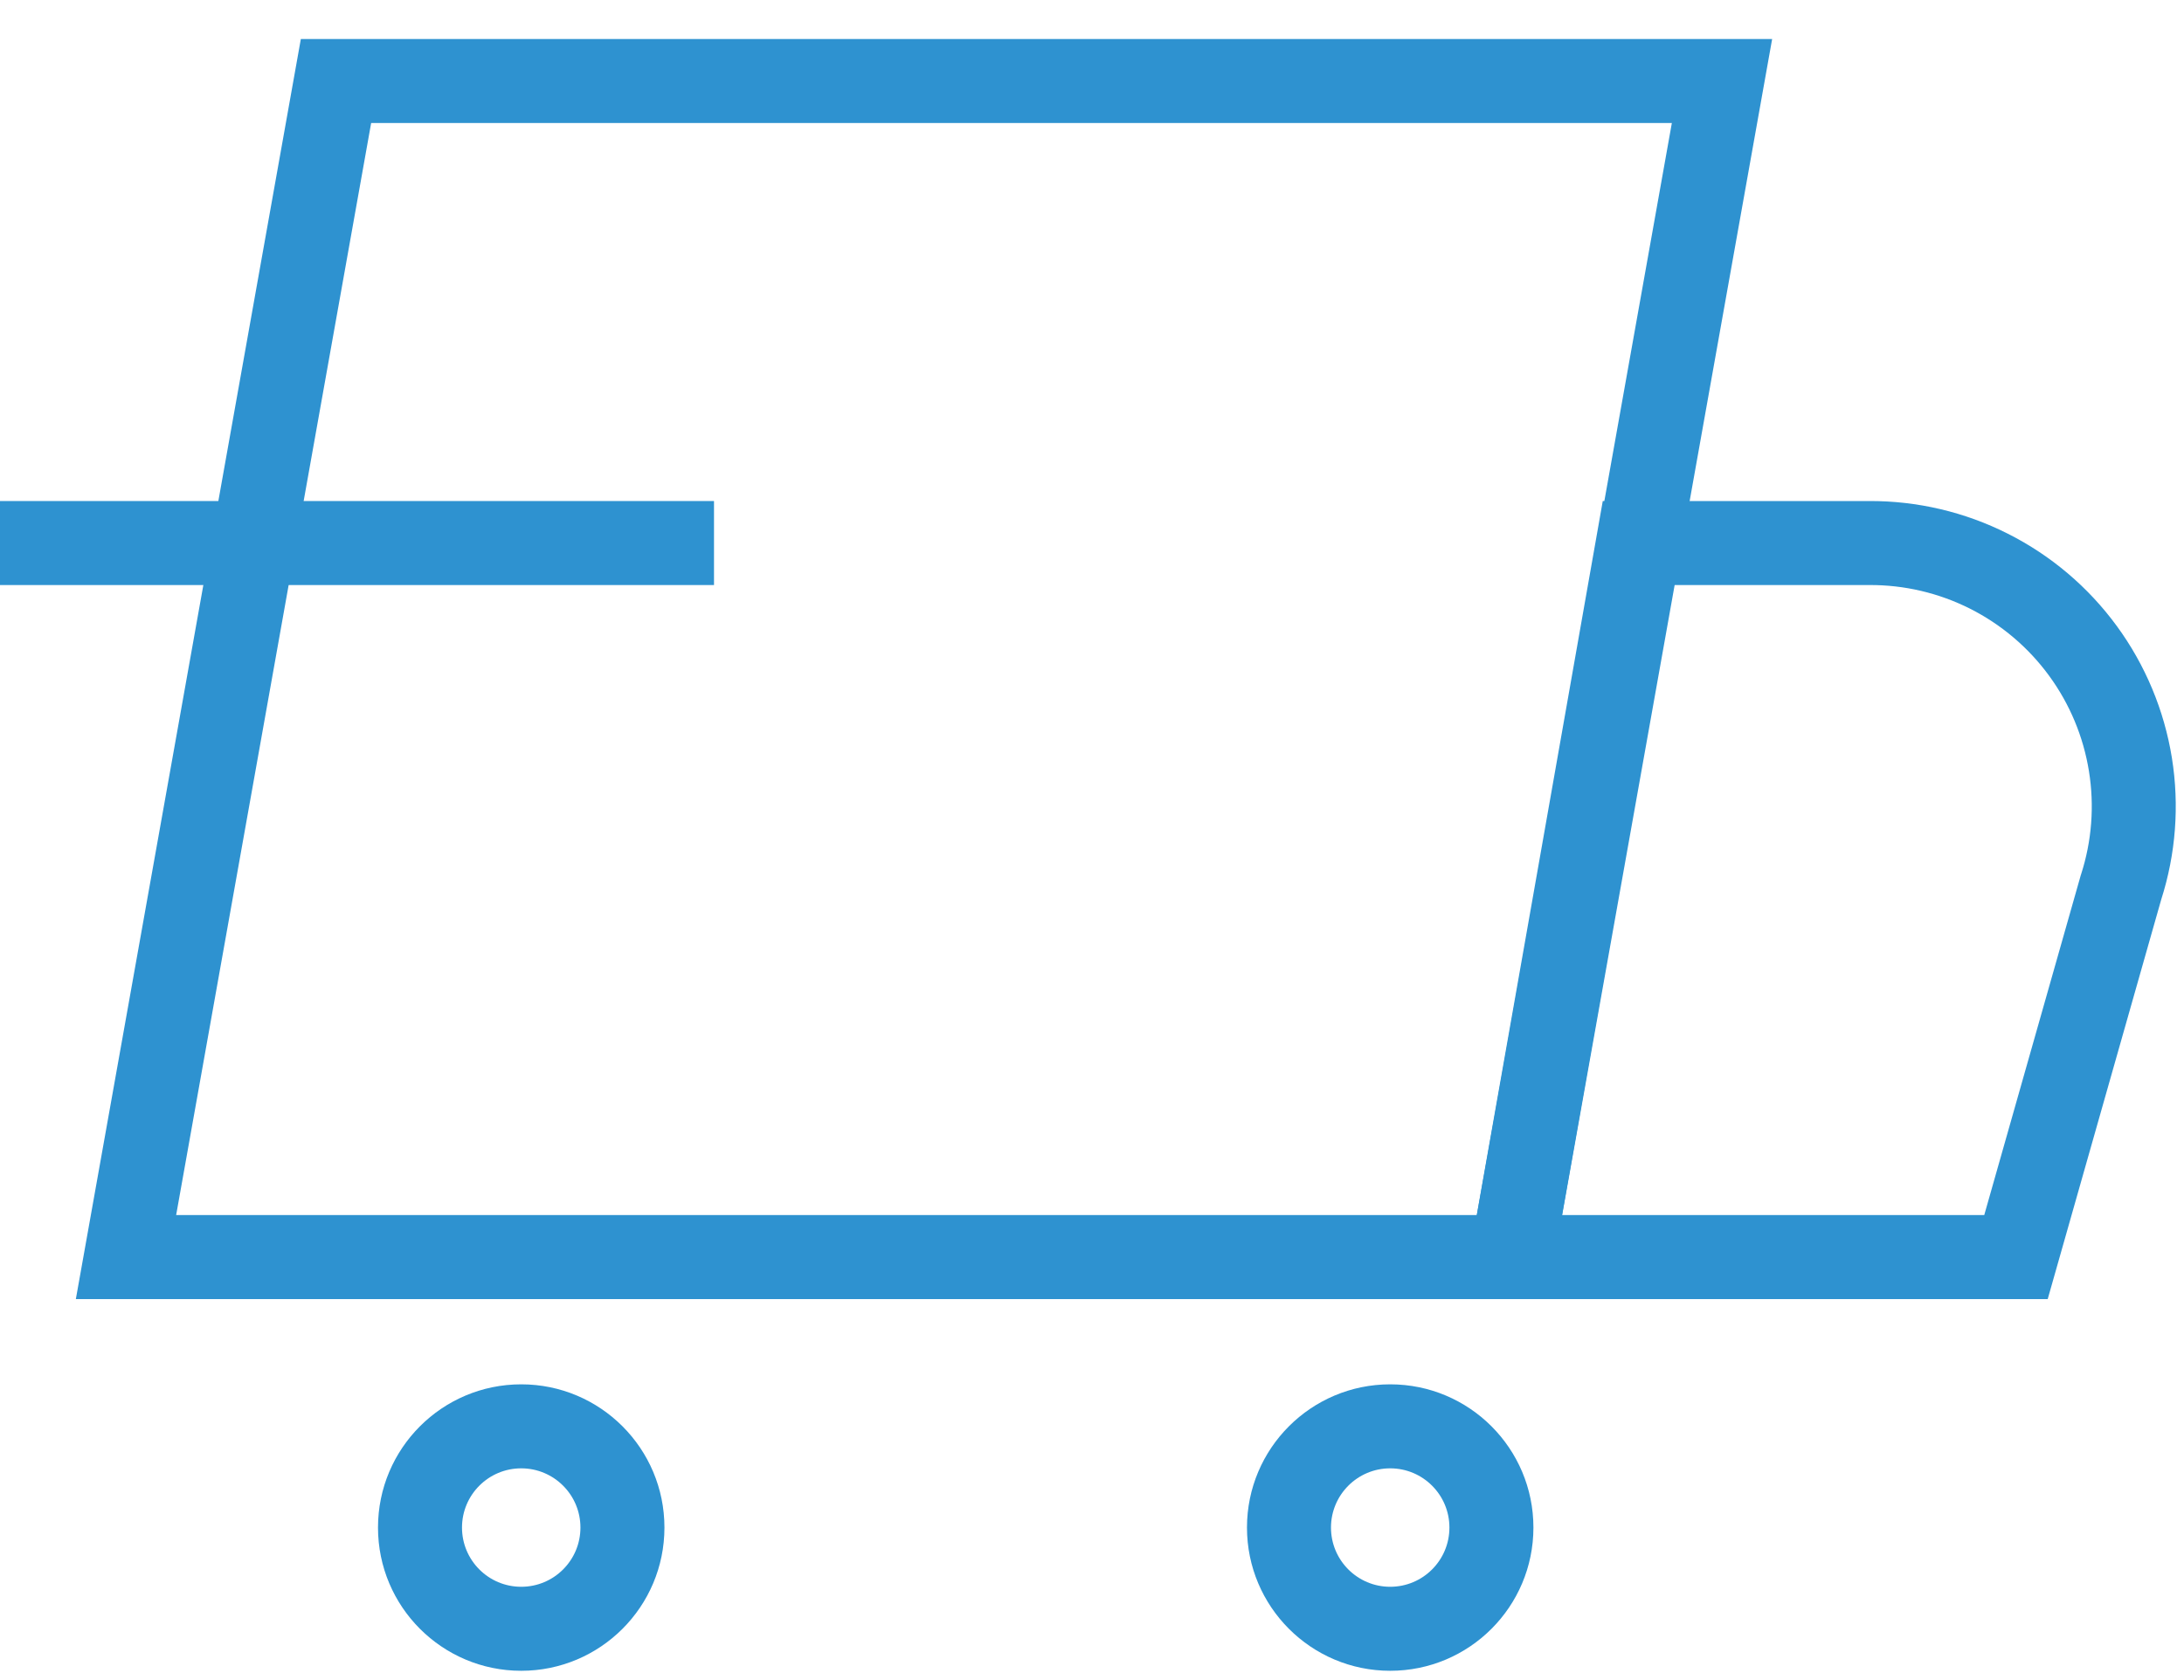 <svg width="52" height="40" viewBox="0 0 52 40" fill="none" xmlns="http://www.w3.org/2000/svg">
<path fill-rule="evenodd" clip-rule="evenodd" d="M7.163 0.929H42.194L36.837 30.929H1.806L7.163 0.929ZM8.837 2.929L4.194 28.929H35.163L39.806 2.929H8.837Z" fill="#2E92D0"/>
<path fill-rule="evenodd" clip-rule="evenodd" d="M46.906 14.492C46.161 14.117 45.339 13.924 44.505 13.929L44.499 13.929L39.839 13.929L37.191 28.929H47.244L49.542 20.838L49.548 20.821C49.805 20.028 49.87 19.185 49.737 18.362C49.605 17.539 49.279 16.759 48.787 16.087C48.295 15.414 47.65 14.868 46.906 14.492ZM44.497 11.929C45.646 11.923 46.78 12.189 47.806 12.707C48.833 13.224 49.722 13.978 50.401 14.906C51.08 15.834 51.529 16.91 51.712 18.045C51.893 19.174 51.806 20.33 51.457 21.419L48.755 30.929H34.808L38.161 11.929H44.497Z" fill="#2E92D0"/>
<path fill-rule="evenodd" clip-rule="evenodd" d="M12.41 34.959C11.631 34.959 11 35.59 11 36.369C11 37.148 11.631 37.779 12.41 37.779C13.189 37.779 13.82 37.148 13.82 36.369C13.82 35.59 13.189 34.959 12.41 34.959ZM9 36.369C9 34.486 10.527 32.959 12.41 32.959C14.293 32.959 15.82 34.486 15.82 36.369C15.82 38.252 14.293 39.779 12.41 39.779C10.527 39.779 9 38.252 9 36.369Z" fill="#2E92D0"/>
<path fill-rule="evenodd" clip-rule="evenodd" d="M33.1 34.959C32.322 34.959 31.69 35.59 31.69 36.369C31.69 37.148 32.322 37.779 33.1 37.779C33.879 37.779 34.51 37.148 34.51 36.369C34.51 35.59 33.879 34.959 33.1 34.959ZM29.69 36.369C29.69 34.486 31.217 32.959 33.1 32.959C34.984 32.959 36.51 34.486 36.51 36.369C36.51 38.252 34.984 39.779 33.1 39.779C31.217 39.779 29.69 38.252 29.69 36.369Z" fill="#2E92D0"/>
<path fill-rule="evenodd" clip-rule="evenodd" d="M0 11.929H17V13.929H0V11.929Z" fill="#2E92D0"/>
</svg>
